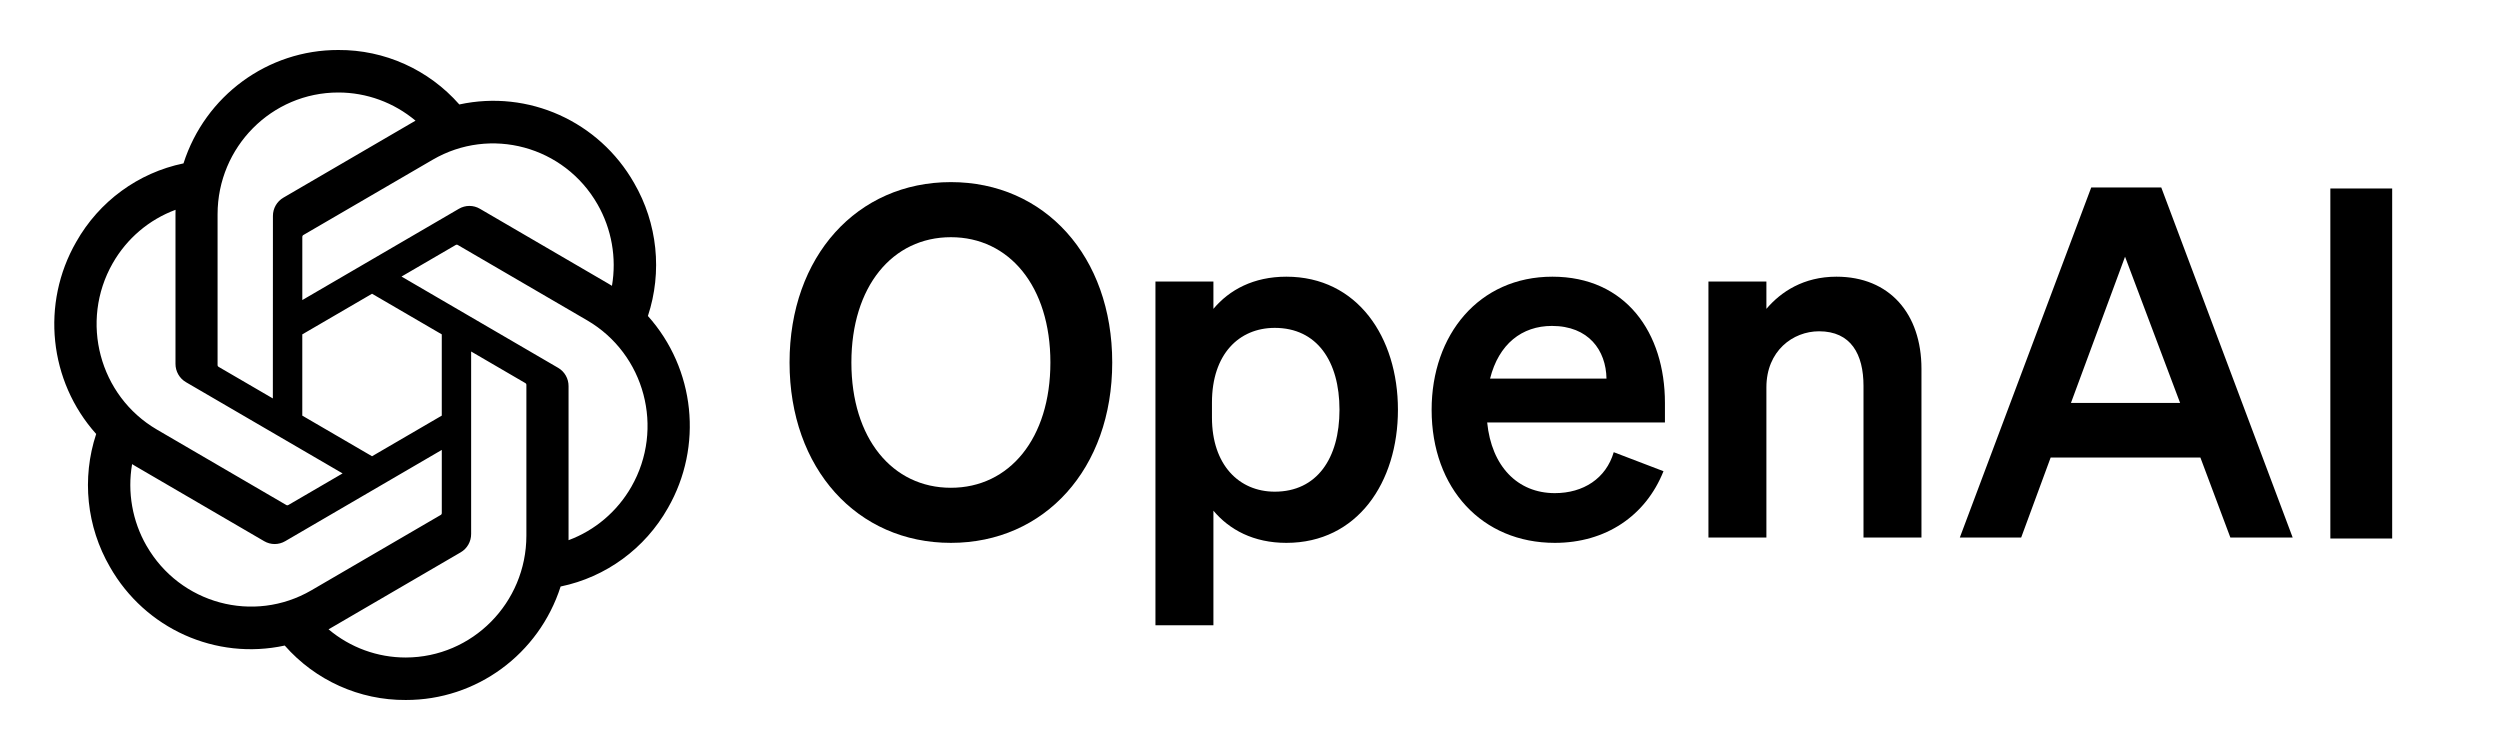 <svg width="200" height="60" viewBox="0 0 200 60" fill="none" xmlns="http://www.w3.org/2000/svg">
<g clip-path="url(#clip0_409_17)">
<path d="M63.164 28.999C63.164 37.501 68.574 43.429 76.071 43.429C83.568 43.429 88.978 37.501 88.978 28.999C88.978 20.497 83.568 14.569 76.071 14.569C68.574 14.569 63.164 20.497 63.164 28.999ZM84.032 28.999C84.032 35.083 80.747 39.022 76.071 39.022C71.395 39.022 68.111 35.083 68.111 28.999C68.111 22.915 71.395 18.976 76.071 18.976C80.747 18.976 84.032 22.915 84.032 28.999Z" fill="black"/>
<path d="M102.908 43.429C108.589 43.429 111.835 38.593 111.835 32.782C111.835 26.971 108.589 22.135 102.908 22.135C100.28 22.135 98.348 23.188 97.073 24.709V22.525H92.436V50.02H97.073V40.855C98.348 42.376 100.28 43.429 102.908 43.429ZM96.957 32.197C96.957 28.336 99.121 26.23 101.981 26.23C105.343 26.23 107.159 28.882 107.159 32.782C107.159 36.682 105.343 39.334 101.981 39.334C99.121 39.334 96.957 37.189 96.957 33.406V32.197Z" fill="black"/>
<path d="M124.385 43.429C128.442 43.429 131.65 41.284 133.079 37.696L129.099 36.175C128.481 38.281 126.665 39.451 124.385 39.451C121.409 39.451 119.322 37.306 118.974 33.796H133.195V32.236C133.195 26.62 130.065 22.135 124.191 22.135C118.317 22.135 114.53 26.776 114.53 32.782C114.53 39.1 118.588 43.429 124.385 43.429ZM124.153 26.074C127.09 26.074 128.481 28.024 128.519 30.286H119.206C119.902 27.517 121.757 26.074 124.153 26.074Z" fill="black"/>
<path d="M136.675 43H141.312V30.988C141.312 28.063 143.438 26.503 145.524 26.503C148.075 26.503 149.08 28.336 149.08 30.871V43H153.717V29.506C153.717 25.099 151.166 22.135 146.915 22.135C144.288 22.135 142.471 23.344 141.312 24.709V22.525H136.675V43Z" fill="black"/>
<path d="M167.298 14.998L156.787 43H161.695L164.052 36.604H176.032L178.428 43H183.413L172.902 14.998H167.298ZM170.003 20.536L174.409 32.236H165.675L170.003 20.536Z" fill="black"/>
<path d="M191.374 15.079H186.428V43.081H191.374V15.079Z" fill="black"/>
<path d="M51.831 25.283C53.001 21.742 52.598 17.863 50.729 14.642C47.917 9.702 42.266 7.161 36.746 8.357C34.29 5.565 30.762 3.977 27.064 4C21.422 3.987 16.416 7.653 14.68 13.071C11.056 13.82 7.927 16.11 6.096 19.355C3.264 24.282 3.91 30.493 7.694 34.718C6.525 38.258 6.927 42.137 8.797 45.358C11.608 50.298 17.26 52.84 22.779 51.644C25.233 54.435 28.763 56.023 32.461 55.999C38.106 56.013 43.114 52.344 44.85 46.921C48.474 46.172 51.603 43.883 53.434 40.638C56.263 35.711 55.615 29.505 51.833 25.28L51.831 25.283ZM32.464 52.601C30.205 52.604 28.017 51.806 26.283 50.345C26.362 50.303 26.499 50.227 26.587 50.171L36.847 44.191C37.372 43.891 37.694 43.327 37.691 42.718V28.12L42.027 30.647C42.074 30.67 42.105 30.715 42.111 30.767V42.856C42.105 48.231 37.791 52.589 32.464 52.601ZM11.719 43.658C10.587 41.686 10.18 39.373 10.568 37.129C10.643 37.175 10.777 37.258 10.872 37.313L21.132 43.293C21.652 43.6 22.296 43.6 22.818 43.293L35.343 35.993V41.047C35.347 41.099 35.322 41.149 35.282 41.182L24.911 47.225C20.291 49.91 14.392 48.314 11.721 43.658H11.719ZM9.019 21.056C10.146 19.08 11.925 17.569 14.044 16.784C14.044 16.873 14.039 17.031 14.039 17.142V29.103C14.036 29.711 14.358 30.275 14.881 30.576L27.407 37.873L23.071 40.4C23.027 40.429 22.973 40.434 22.924 40.413L12.551 34.365C7.942 31.671 6.36 25.718 9.017 21.058L9.019 21.056ZM44.645 29.423L32.12 22.124L36.456 19.599C36.499 19.569 36.554 19.564 36.603 19.586L46.975 25.629C51.593 28.322 53.176 34.284 50.508 38.944C49.379 40.917 47.602 42.428 45.484 43.215V30.896C45.489 30.288 45.169 29.726 44.647 29.423H44.645ZM48.961 22.868C48.885 22.821 48.751 22.74 48.656 22.684L38.396 16.704C37.876 16.397 37.232 16.397 36.71 16.704L24.185 24.004V18.95C24.182 18.898 24.206 18.848 24.246 18.815L34.617 12.777C39.237 10.088 45.143 11.688 47.806 16.352C48.932 18.321 49.339 20.627 48.957 22.868H48.961ZM21.828 31.875L17.49 29.349C17.443 29.326 17.413 29.28 17.406 29.228V17.14C17.409 11.758 21.736 7.396 27.069 7.4C29.325 7.4 31.508 8.199 33.242 9.655C33.163 9.697 33.028 9.774 32.938 9.829L22.678 15.809C22.153 16.11 21.831 16.672 21.834 17.281L21.828 31.872V31.875ZM24.183 26.75L29.763 23.499L35.342 26.749V33.25L29.763 36.5L24.183 33.25V26.75Z" fill="black"/>
</g>
<defs>
<clipPath id="clip0_409_17">
<rect width="190" height="52" fill="white" transform="translate(4 4)"/>
</clipPath>
</defs>
</svg>
